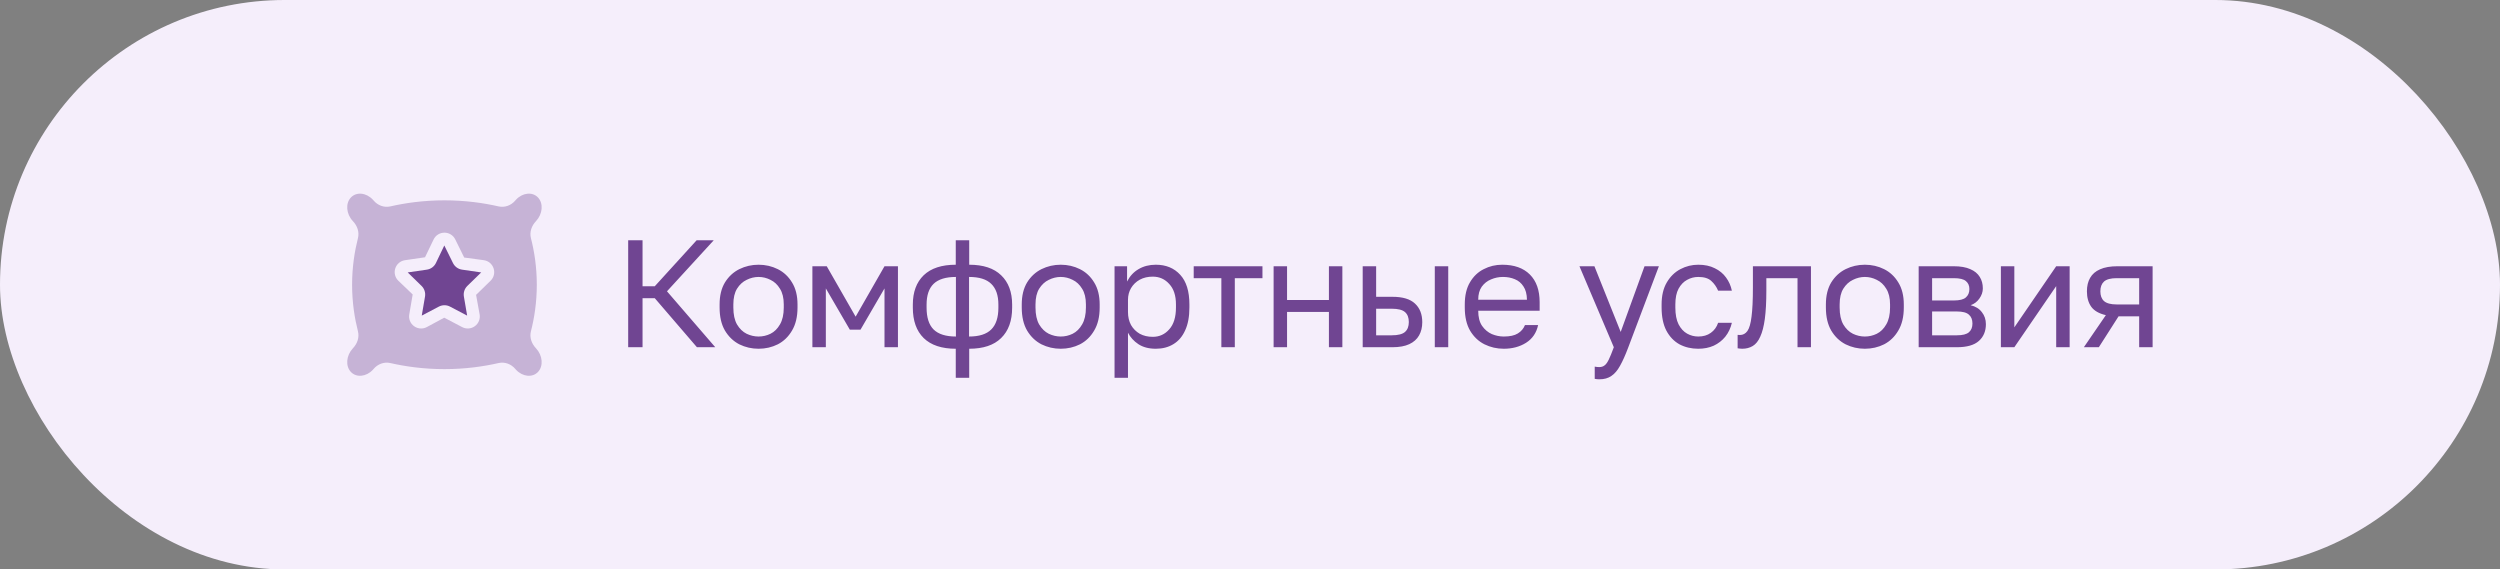 <?xml version="1.0" encoding="UTF-8"?> <svg xmlns="http://www.w3.org/2000/svg" width="180" height="41" viewBox="0 0 180 41" fill="none"><rect x="0" y="0" width="180" height="41" fill="#808080" stroke="none"/><rect width="180" height="41" rx="20.5" fill="#F5EEFB"></rect><path d="M38.59 25.076C38.273 24.741 38.114 24.294 38.228 23.847C38.467 22.913 38.65 21.784 38.65 20.5C38.65 19.216 38.467 18.087 38.228 17.152C38.114 16.705 38.273 16.259 38.59 15.924C38.592 15.921 38.593 15.919 38.596 15.918C39.072 15.407 39.137 14.648 38.739 14.222C38.341 13.796 37.632 13.865 37.154 14.376C37.136 14.395 37.12 14.414 37.103 14.434C36.806 14.787 36.348 14.963 35.898 14.861C34.834 14.618 33.517 14.424 32 14.424C30.483 14.424 29.166 14.618 28.102 14.861C27.651 14.964 27.194 14.787 26.897 14.434C26.881 14.415 26.863 14.396 26.846 14.377C26.369 13.866 25.659 13.797 25.261 14.223C24.863 14.649 24.927 15.408 25.404 15.918C25.407 15.92 25.408 15.922 25.41 15.924C25.727 16.259 25.886 16.706 25.771 17.153C25.534 18.087 25.351 19.216 25.351 20.5C25.351 21.784 25.534 22.913 25.771 23.848C25.886 24.295 25.727 24.741 25.41 25.076C25.408 25.078 25.407 25.081 25.404 25.082C24.927 25.593 24.863 26.352 25.261 26.777C25.659 27.203 26.369 27.134 26.846 26.624C26.863 26.605 26.881 26.585 26.897 26.566C27.194 26.213 27.652 26.036 28.102 26.139C29.166 26.382 30.483 26.577 32 26.577C33.517 26.577 34.834 26.382 35.898 26.139C36.349 26.037 36.806 26.213 37.103 26.566C37.12 26.585 37.137 26.605 37.154 26.624C37.632 27.134 38.341 27.203 38.739 26.777C39.137 26.352 39.072 25.593 38.596 25.082C38.593 25.08 38.592 25.078 38.59 25.076ZM35.321 20.213L34.278 21.23L34.533 22.637C34.59 22.965 34.458 23.291 34.188 23.486C33.919 23.68 33.569 23.706 33.275 23.551L31.985 22.873L30.726 23.552C30.598 23.619 30.459 23.652 30.321 23.652C30.142 23.652 29.965 23.596 29.812 23.486C29.543 23.291 29.411 22.965 29.467 22.637L29.713 21.201L28.68 20.213C28.442 19.982 28.357 19.64 28.46 19.324C28.563 19.008 28.831 18.782 29.16 18.734L30.602 18.524L31.222 17.235C31.369 16.938 31.667 16.752 32 16.752C32.332 16.752 32.63 16.938 32.777 17.235L33.422 18.543L34.84 18.734C35.169 18.782 35.437 19.008 35.539 19.324C35.643 19.64 35.559 19.982 35.321 20.213Z" fill="#C6B3D6"></path><path d="M32.615 18.941L31.99 17.674L31.384 18.941C31.258 19.198 31.014 19.375 30.731 19.415L29.355 19.615L30.352 20.586C30.555 20.784 30.649 21.072 30.601 21.353L30.366 22.724L31.597 22.076C31.85 21.944 32.151 21.943 32.403 22.076L33.635 22.724L33.4 21.353C33.352 21.072 33.445 20.784 33.65 20.585L34.645 19.615L33.27 19.415C32.986 19.375 32.742 19.198 32.615 18.941Z" fill="#704592"></path><path d="M45.229 25V17.3H46.263V20.611H47.143L50.157 17.3H51.389L48.023 20.974L51.499 25H50.179L47.143 21.469H46.263V25H45.229ZM54.616 25.11C54.125 25.11 53.663 25.004 53.23 24.791C52.805 24.571 52.46 24.241 52.196 23.801C51.939 23.361 51.811 22.807 51.811 22.14V21.92C51.811 21.289 51.939 20.761 52.196 20.336C52.46 19.911 52.805 19.592 53.23 19.379C53.663 19.166 54.125 19.06 54.616 19.06C55.115 19.06 55.577 19.166 56.002 19.379C56.427 19.592 56.768 19.911 57.025 20.336C57.289 20.761 57.421 21.289 57.421 21.92V22.14C57.421 22.807 57.289 23.361 57.025 23.801C56.768 24.241 56.427 24.571 56.002 24.791C55.577 25.004 55.115 25.11 54.616 25.11ZM54.616 24.23C54.917 24.23 55.203 24.164 55.474 24.032C55.753 23.893 55.98 23.669 56.156 23.361C56.339 23.053 56.431 22.646 56.431 22.14V21.92C56.431 21.451 56.339 21.073 56.156 20.787C55.98 20.494 55.753 20.281 55.474 20.149C55.203 20.01 54.917 19.94 54.616 19.94C54.323 19.94 54.037 20.01 53.758 20.149C53.479 20.281 53.248 20.494 53.065 20.787C52.889 21.073 52.801 21.451 52.801 21.92V22.14C52.801 22.646 52.889 23.053 53.065 23.361C53.248 23.669 53.479 23.893 53.758 24.032C54.037 24.164 54.323 24.23 54.616 24.23ZM58.492 25V19.17H59.526L61.605 22.8L63.684 19.17H64.652V25H63.684V20.765L61.957 23.735H61.187L59.46 20.765V25H58.492ZM68.815 27.2V25.11C67.803 25.11 67.033 24.853 66.505 24.34C65.984 23.827 65.724 23.097 65.724 22.151V21.931C65.724 21.029 65.984 20.325 66.505 19.819C67.033 19.313 67.803 19.06 68.815 19.06V17.3H69.783V19.06C70.795 19.06 71.561 19.313 72.082 19.819C72.61 20.325 72.874 21.029 72.874 21.931V22.151C72.874 23.097 72.61 23.827 72.082 24.34C71.561 24.853 70.795 25.11 69.783 25.11V27.2H68.815ZM71.884 22.151V21.931C71.884 21.264 71.711 20.765 71.367 20.435C71.029 20.105 70.498 19.94 69.772 19.94V24.23C70.498 24.23 71.029 24.061 71.367 23.724C71.711 23.387 71.884 22.862 71.884 22.151ZM66.714 21.931V22.151C66.714 22.862 66.882 23.387 67.22 23.724C67.564 24.061 68.1 24.23 68.826 24.23V19.94C68.1 19.94 67.564 20.105 67.22 20.435C66.882 20.765 66.714 21.264 66.714 21.931ZM76.371 25.11C75.88 25.11 75.418 25.004 74.985 24.791C74.56 24.571 74.215 24.241 73.951 23.801C73.695 23.361 73.566 22.807 73.566 22.14V21.92C73.566 21.289 73.695 20.761 73.951 20.336C74.215 19.911 74.56 19.592 74.985 19.379C75.418 19.166 75.88 19.06 76.371 19.06C76.87 19.06 77.332 19.166 77.757 19.379C78.183 19.592 78.523 19.911 78.78 20.336C79.044 20.761 79.176 21.289 79.176 21.92V22.14C79.176 22.807 79.044 23.361 78.78 23.801C78.523 24.241 78.183 24.571 77.757 24.791C77.332 25.004 76.87 25.11 76.371 25.11ZM76.371 24.23C76.672 24.23 76.958 24.164 77.229 24.032C77.508 23.893 77.735 23.669 77.911 23.361C78.094 23.053 78.186 22.646 78.186 22.14V21.92C78.186 21.451 78.094 21.073 77.911 20.787C77.735 20.494 77.508 20.281 77.229 20.149C76.958 20.01 76.672 19.94 76.371 19.94C76.078 19.94 75.792 20.01 75.513 20.149C75.234 20.281 75.004 20.494 74.82 20.787C74.644 21.073 74.556 21.451 74.556 21.92V22.14C74.556 22.646 74.644 23.053 74.82 23.361C75.004 23.669 75.234 23.893 75.513 24.032C75.792 24.164 76.078 24.23 76.371 24.23ZM80.247 27.2V19.17H81.149V20.27C81.347 19.881 81.622 19.584 81.974 19.379C82.333 19.166 82.748 19.06 83.217 19.06C83.95 19.06 84.537 19.302 84.977 19.786C85.417 20.263 85.637 20.974 85.637 21.92V22.14C85.637 22.8 85.534 23.35 85.329 23.79C85.131 24.23 84.849 24.56 84.482 24.78C84.123 25 83.701 25.11 83.217 25.11C82.718 25.11 82.3 25 81.963 24.78C81.633 24.56 81.384 24.285 81.215 23.955V27.2H80.247ZM82.997 24.252C83.474 24.252 83.87 24.072 84.185 23.713C84.508 23.354 84.669 22.829 84.669 22.14V21.92C84.669 21.282 84.508 20.791 84.185 20.446C83.87 20.094 83.474 19.918 82.997 19.918C82.645 19.918 82.333 19.991 82.062 20.138C81.798 20.285 81.589 20.486 81.435 20.743C81.288 20.992 81.215 21.275 81.215 21.59V22.47C81.215 22.822 81.288 23.134 81.435 23.405C81.589 23.669 81.798 23.878 82.062 24.032C82.333 24.179 82.645 24.252 82.997 24.252ZM87.938 25V20.028H85.947V19.17H90.897V20.028H88.906V25H87.938ZM91.7 25V19.17H92.668V21.601H95.682V19.17H96.65V25H95.682V22.459H92.668V25H91.7ZM98.114 25V19.17H99.082V21.37H100.258C100.992 21.37 101.531 21.531 101.875 21.854C102.227 22.177 102.403 22.624 102.403 23.196C102.403 23.563 102.326 23.882 102.172 24.153C102.018 24.424 101.784 24.633 101.468 24.78C101.153 24.927 100.75 25 100.258 25H98.114ZM99.082 24.142H100.203C100.658 24.142 100.977 24.061 101.16 23.9C101.344 23.739 101.435 23.5 101.435 23.185C101.435 22.87 101.344 22.631 101.16 22.47C100.977 22.309 100.658 22.228 100.203 22.228H99.082V24.142ZM103.305 25V19.17H104.273V25H103.305ZM108.269 25.11C107.777 25.11 107.315 25.004 106.883 24.791C106.457 24.578 106.113 24.252 105.849 23.812C105.592 23.372 105.464 22.815 105.464 22.14V21.92C105.464 21.275 105.588 20.743 105.838 20.325C106.087 19.9 106.417 19.584 106.828 19.379C107.238 19.166 107.682 19.06 108.159 19.06C109.017 19.06 109.68 19.295 110.15 19.764C110.619 20.233 110.854 20.897 110.854 21.755V22.371H106.432C106.432 22.826 106.523 23.189 106.707 23.46C106.897 23.731 107.132 23.929 107.411 24.054C107.697 24.171 107.983 24.23 108.269 24.23C108.709 24.23 109.046 24.157 109.281 24.01C109.523 23.863 109.695 23.662 109.798 23.405H110.744C110.626 23.962 110.337 24.388 109.875 24.681C109.42 24.967 108.885 25.11 108.269 25.11ZM108.214 19.94C107.913 19.94 107.627 19.999 107.356 20.116C107.084 20.226 106.861 20.402 106.685 20.644C106.516 20.886 106.432 21.198 106.432 21.579H109.941C109.933 21.176 109.849 20.857 109.688 20.622C109.534 20.38 109.328 20.208 109.072 20.105C108.815 19.995 108.529 19.94 108.214 19.94ZM115.15 27.31C115.04 27.31 114.93 27.299 114.82 27.277V26.397C114.93 26.419 115.04 26.43 115.15 26.43C115.296 26.43 115.417 26.393 115.513 26.32C115.615 26.254 115.718 26.118 115.821 25.913C115.923 25.708 116.048 25.403 116.195 25L113.72 19.17H114.798L116.69 23.9L118.406 19.17H119.44L117.24 25C117.034 25.55 116.836 25.994 116.646 26.331C116.462 26.668 116.253 26.914 116.019 27.068C115.791 27.229 115.502 27.31 115.15 27.31ZM122.275 25.11C121.776 25.11 121.325 25.004 120.922 24.791C120.526 24.571 120.211 24.241 119.976 23.801C119.749 23.361 119.635 22.807 119.635 22.14V21.92C119.635 21.289 119.76 20.761 120.009 20.336C120.258 19.911 120.585 19.592 120.988 19.379C121.391 19.166 121.82 19.06 122.275 19.06C122.737 19.06 123.133 19.144 123.463 19.313C123.8 19.474 124.072 19.698 124.277 19.984C124.482 20.263 124.622 20.578 124.695 20.93H123.705C123.588 20.651 123.423 20.417 123.21 20.226C123.005 20.035 122.693 19.94 122.275 19.94C121.989 19.94 121.721 20.01 121.472 20.149C121.223 20.281 121.017 20.494 120.856 20.787C120.702 21.073 120.625 21.451 120.625 21.92V22.14C120.625 22.639 120.702 23.042 120.856 23.35C121.017 23.658 121.223 23.882 121.472 24.021C121.721 24.16 121.989 24.23 122.275 24.23C122.634 24.23 122.935 24.142 123.177 23.966C123.426 23.79 123.602 23.548 123.705 23.24H124.695C124.607 23.621 124.449 23.955 124.222 24.241C123.995 24.52 123.716 24.736 123.386 24.89C123.056 25.037 122.686 25.11 122.275 25.11ZM125.439 25.11C125.388 25.11 125.333 25.106 125.274 25.099C125.223 25.092 125.168 25.084 125.109 25.077V24.109C125.131 24.116 125.186 24.12 125.274 24.12C125.494 24.12 125.674 24.025 125.813 23.834C125.952 23.636 126.051 23.291 126.11 22.8C126.176 22.301 126.209 21.605 126.209 20.71V19.17H130.389V25H129.421V20.028H127.177V20.93C127.177 21.744 127.14 22.422 127.067 22.965C126.994 23.5 126.884 23.926 126.737 24.241C126.598 24.556 126.418 24.78 126.198 24.912C125.978 25.044 125.725 25.11 125.439 25.11ZM134.269 25.11C133.777 25.11 133.315 25.004 132.883 24.791C132.457 24.571 132.113 24.241 131.849 23.801C131.592 23.361 131.464 22.807 131.464 22.14V21.92C131.464 21.289 131.592 20.761 131.849 20.336C132.113 19.911 132.457 19.592 132.883 19.379C133.315 19.166 133.777 19.06 134.269 19.06C134.767 19.06 135.229 19.166 135.655 19.379C136.08 19.592 136.421 19.911 136.678 20.336C136.942 20.761 137.074 21.289 137.074 21.92V22.14C137.074 22.807 136.942 23.361 136.678 23.801C136.421 24.241 136.08 24.571 135.655 24.791C135.229 25.004 134.767 25.11 134.269 25.11ZM134.269 24.23C134.569 24.23 134.855 24.164 135.127 24.032C135.405 23.893 135.633 23.669 135.809 23.361C135.992 23.053 136.084 22.646 136.084 22.14V21.92C136.084 21.451 135.992 21.073 135.809 20.787C135.633 20.494 135.405 20.281 135.127 20.149C134.855 20.01 134.569 19.94 134.269 19.94C133.975 19.94 133.689 20.01 133.411 20.149C133.132 20.281 132.901 20.494 132.718 20.787C132.542 21.073 132.454 21.451 132.454 21.92V22.14C132.454 22.646 132.542 23.053 132.718 23.361C132.901 23.669 133.132 23.893 133.411 24.032C133.689 24.164 133.975 24.23 134.269 24.23ZM138.144 25V19.17H140.674C141.158 19.17 141.554 19.24 141.862 19.379C142.17 19.511 142.398 19.698 142.544 19.94C142.691 20.175 142.764 20.45 142.764 20.765C142.764 21.022 142.68 21.267 142.511 21.502C142.35 21.729 142.141 21.887 141.884 21.975C142.244 22.063 142.515 22.232 142.698 22.481C142.889 22.723 142.984 23.009 142.984 23.339C142.984 23.845 142.816 24.248 142.478 24.549C142.141 24.85 141.613 25 140.894 25H138.144ZM139.112 24.142H140.894C141.305 24.142 141.595 24.069 141.763 23.922C141.932 23.775 142.016 23.566 142.016 23.295C142.016 23.016 141.932 22.804 141.763 22.657C141.595 22.503 141.305 22.426 140.894 22.426H139.112V24.142ZM139.112 21.634H140.674C141.092 21.634 141.382 21.561 141.543 21.414C141.712 21.267 141.796 21.066 141.796 20.809C141.796 20.567 141.712 20.376 141.543 20.237C141.382 20.098 141.092 20.028 140.674 20.028H139.112V21.634ZM144.064 25V19.17H145.032V23.57L148.046 19.17H149.014V25H148.046V20.6L145.032 25H144.064ZM150.038 25L151.622 22.69C151.138 22.58 150.79 22.382 150.577 22.096C150.364 21.803 150.258 21.429 150.258 20.974C150.258 20.593 150.335 20.27 150.489 20.006C150.643 19.735 150.881 19.529 151.204 19.39C151.527 19.243 151.945 19.17 152.458 19.17H154.988V25H154.02V22.778H152.535L151.116 25H150.038ZM151.226 20.974C151.226 21.282 151.314 21.517 151.49 21.678C151.673 21.839 151.978 21.92 152.403 21.92H154.02V20.028H152.403C151.978 20.028 151.673 20.109 151.49 20.27C151.314 20.431 151.226 20.666 151.226 20.974Z" fill="#704592"></path></svg> 